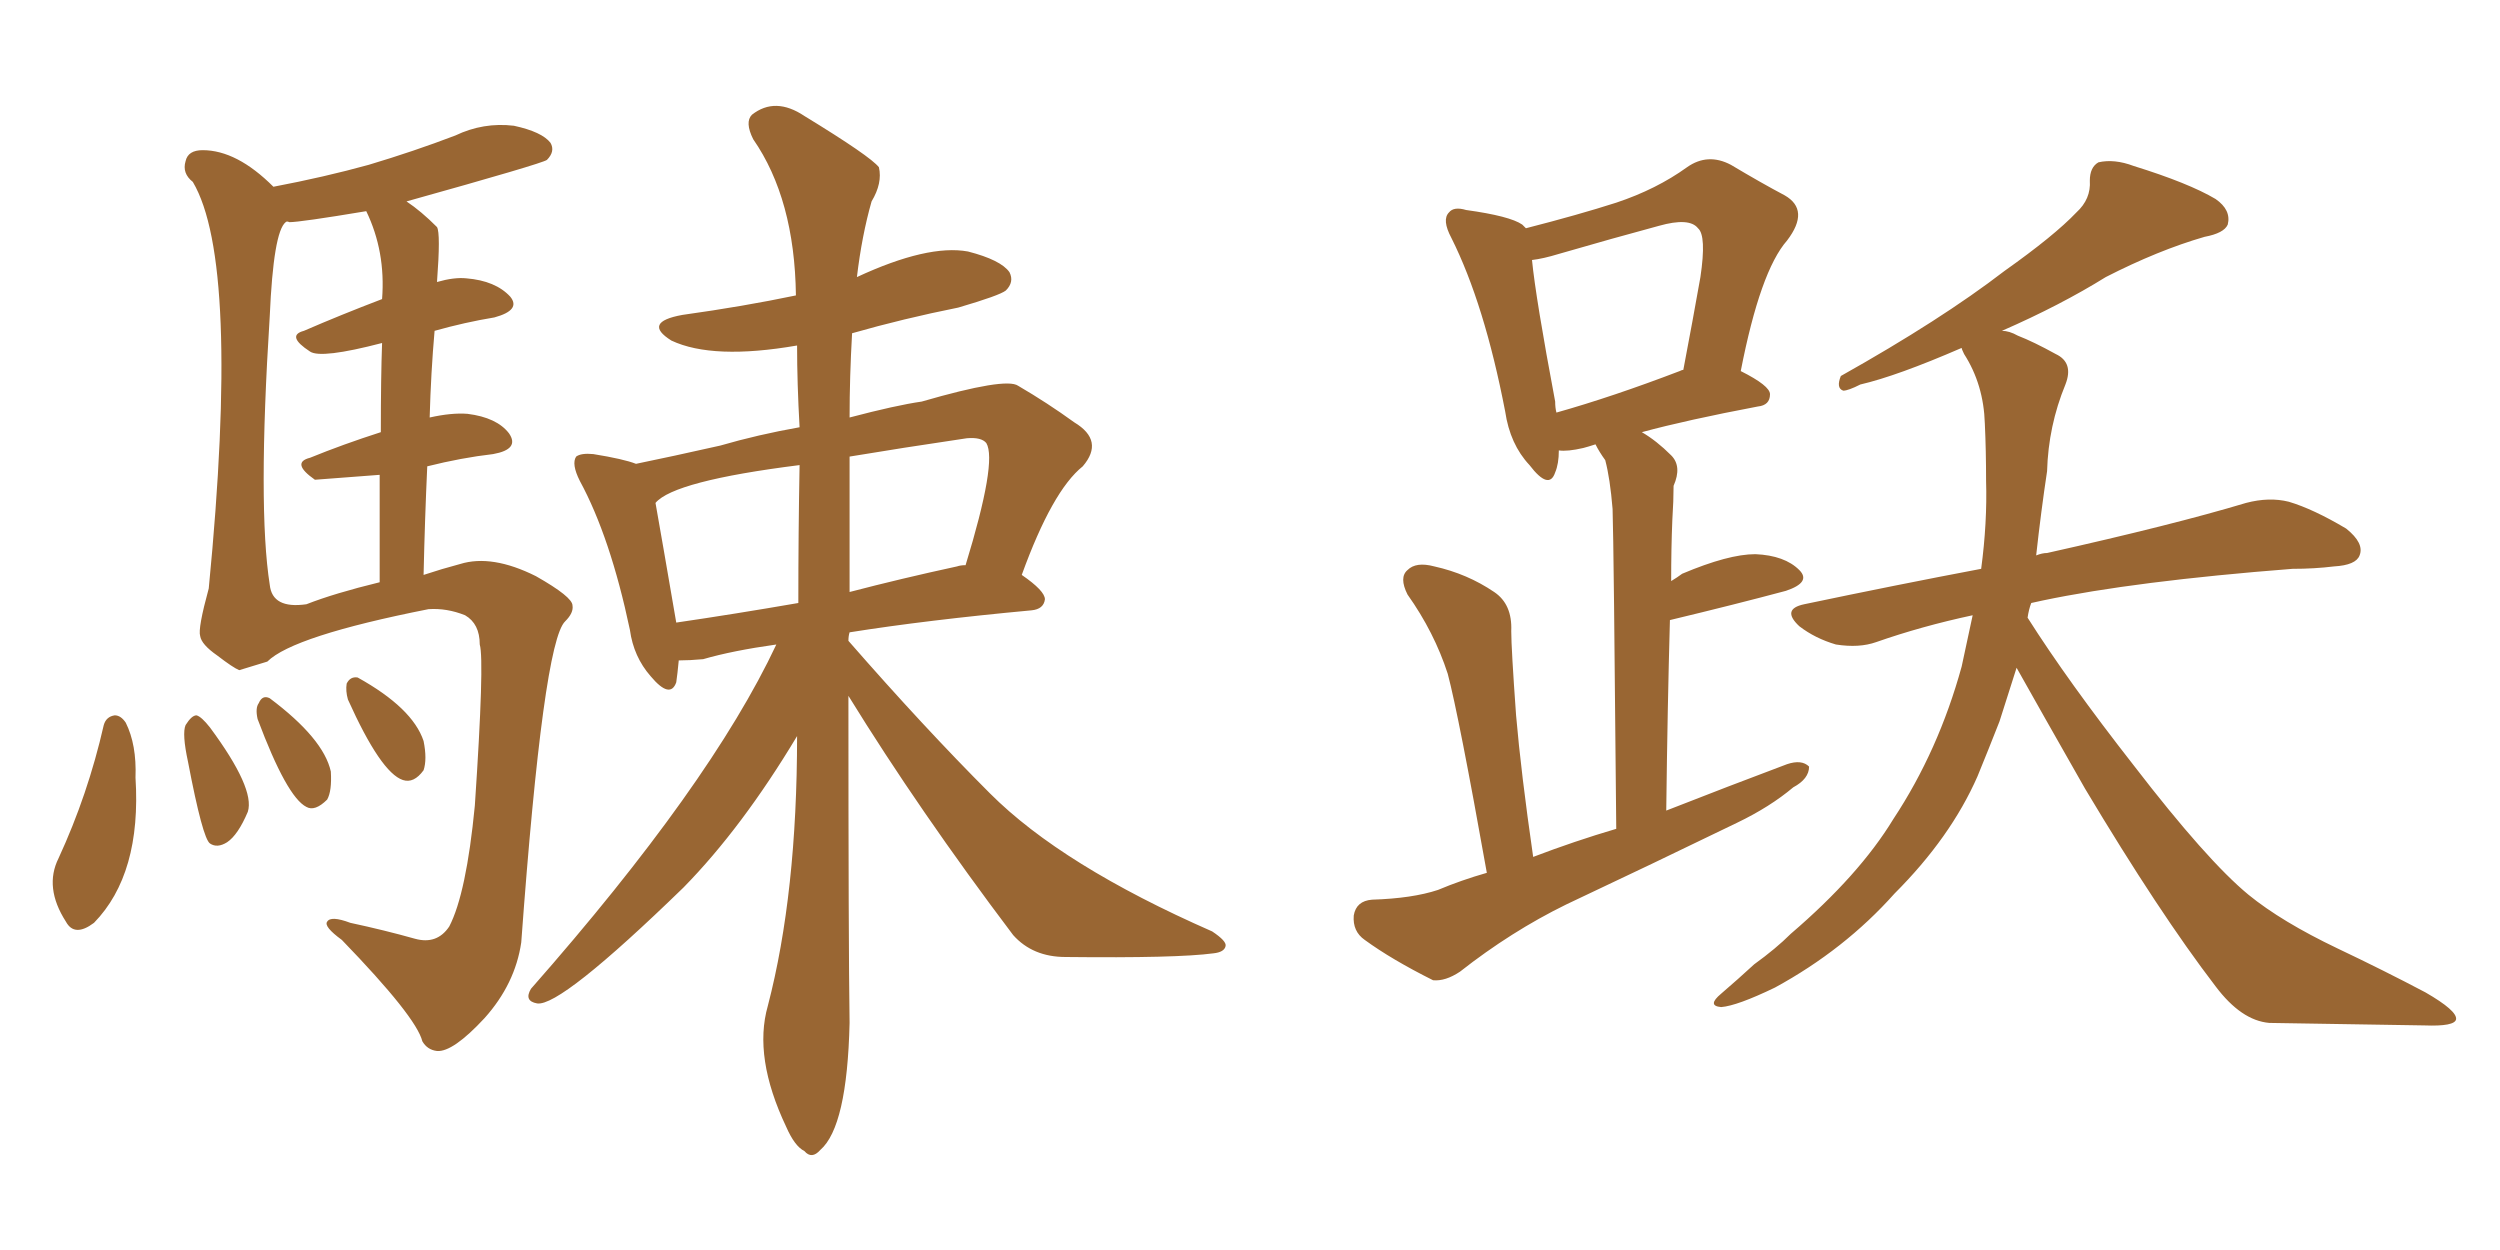 <svg xmlns="http://www.w3.org/2000/svg" xmlns:xlink="http://www.w3.org/1999/xlink" width="300" height="150"><path fill="#996633" padding="10" d="M101.81 83.50L101.81 83.50Q101.81 113.38 101.95 122.75L101.95 122.75Q101.66 135.21 98.44 137.99L98.44 137.99Q97.41 139.16 96.53 138.13L96.53 138.13Q95.36 137.55 94.34 135.21L94.34 135.21Q90.38 126.86 92.14 120.70L92.14 120.70Q95.65 107.23 95.65 88.33L95.65 88.33Q89.06 99.32 82.03 106.49L82.03 106.49Q67.24 120.85 64.45 120.41L64.45 120.41Q62.84 120.12 63.72 118.65L63.72 118.65Q85.25 94.19 93.16 77.34L93.16 77.34Q87.89 78.08 84.38 79.10L84.38 79.10Q82.76 79.25 81.45 79.25L81.45 79.25Q81.30 80.86 81.15 81.88L81.15 81.88Q80.42 83.94 78.08 81.15L78.08 81.15Q76.03 78.81 75.59 75.59L75.59 75.59Q73.24 64.45 69.58 57.71L69.58 57.71Q68.55 55.66 69.14 54.79L69.14 54.79Q69.73 54.35 71.19 54.49L71.19 54.49Q74.85 55.08 76.32 55.66L76.32 55.66Q80.57 54.79 86.43 53.47L86.43 53.47Q90.97 52.15 95.95 51.27L95.95 51.27Q95.65 46.00 95.65 41.46L95.65 41.46Q85.55 43.21 80.57 40.87L80.57 40.87Q77.05 38.67 81.88 37.79L81.88 37.79Q89.21 36.77 95.51 35.45L95.51 35.45Q95.36 23.88 90.38 16.70L90.38 16.70Q89.36 14.65 90.23 13.77L90.23 13.77Q93.02 11.57 96.53 13.92L96.53 13.92Q104.44 18.75 105.47 20.07L105.47 20.07Q105.91 21.97 104.59 24.17L104.59 24.17Q103.42 28.27 102.83 33.25L102.83 33.25Q111.33 29.30 116.16 30.18L116.16 30.18Q120.12 31.20 121.14 32.67L121.14 32.67Q121.73 33.84 120.70 34.86L120.70 34.86Q119.97 35.45 114.99 36.91L114.99 36.91Q108.40 38.23 102.25 39.99L102.25 39.99Q101.95 45.26 101.95 50.10L101.95 50.10Q107.52 48.63 110.60 48.19L110.60 48.19Q120.70 45.26 122.17 46.29L122.17 46.29Q125.68 48.34 128.91 50.68L128.91 50.68Q132.57 52.88 129.93 55.96L129.93 55.96Q126.27 58.89 122.61 68.99L122.61 68.99Q125.39 70.90 125.39 71.92L125.39 71.92Q125.24 73.10 123.78 73.24L123.78 73.24Q111.18 74.41 101.95 75.88L101.95 75.88Q101.81 76.32 101.81 76.90L101.81 76.90Q110.89 87.30 118.80 95.21L118.80 95.21Q127.44 103.86 145.46 111.77L145.46 111.77Q147.22 112.94 147.07 113.53L147.07 113.53Q146.92 114.26 145.61 114.40L145.61 114.40Q141.21 114.99 127.88 114.84L127.88 114.84Q123.93 114.84 121.58 112.21L121.58 112.21Q110.30 97.27 101.81 83.50ZM95.80 72.36L95.80 72.36Q95.80 63.87 95.95 55.81L95.95 55.81Q80.86 57.71 78.66 60.35L78.66 60.35Q79.39 64.45 81.15 74.71L81.15 74.71Q88.18 73.68 95.80 72.36ZM101.95 54.79L101.95 54.79Q101.95 63.43 101.95 71.04L101.95 71.04Q108.11 69.43 114.84 67.97L114.84 67.97Q115.28 67.82 115.87 67.82L115.87 67.82Q119.68 55.37 118.36 53.17L118.36 53.17Q117.77 52.44 116.02 52.59L116.02 52.59Q108.11 53.76 101.95 54.79ZM51.56 50.10L51.56 50.10Q54.20 49.51 56.10 49.66L56.10 49.66Q59.62 50.10 61.08 52.00L61.08 52.00Q62.40 53.91 59.18 54.49L59.18 54.49Q55.37 54.93 51.27 55.96L51.27 55.96Q50.98 62.26 50.83 68.99L50.83 68.99Q53.03 68.26 55.22 67.68L55.22 67.68Q59.03 66.50 64.31 69.14L64.31 69.14Q68.70 71.63 68.70 72.66L68.70 72.66Q68.85 73.54 67.82 74.56L67.82 74.56Q65.19 77.05 62.55 113.09L62.55 113.09Q61.82 118.07 58.15 122.17L58.15 122.17Q54.35 126.27 52.44 126.12L52.44 126.12Q51.27 125.98 50.68 124.95L50.68 124.95Q49.95 122.02 41.02 112.79L41.02 112.79Q38.82 111.18 39.26 110.60L39.26 110.60Q39.70 109.86 42.04 110.74L42.04 110.74Q46.14 111.62 49.80 112.65L49.80 112.65Q52.44 113.38 53.91 111.18L53.91 111.18Q55.96 107.23 56.98 96.68L56.98 96.68Q58.15 79.25 57.57 77.34L57.57 77.34Q57.57 74.85 55.81 73.83L55.81 73.83Q53.61 72.95 51.42 73.10L51.42 73.10Q35.16 76.32 32.08 79.39L32.08 79.39Q30.18 79.98 28.71 80.42L28.71 80.42Q27.98 80.13 26.07 78.66L26.07 78.66Q24.17 77.34 24.02 76.32L24.02 76.32Q23.73 75.44 25.05 70.61L25.05 70.61Q28.86 31.49 23.14 21.83L23.14 21.83Q21.83 20.80 22.27 19.34L22.27 19.34Q22.56 18.02 24.32 18.02L24.32 18.02Q28.42 18.02 32.81 22.41L32.81 22.41Q38.96 21.24 44.24 19.78L44.24 19.78Q49.66 18.16 54.64 16.26L54.64 16.26Q58.01 14.65 61.67 15.09L61.67 15.09Q65.04 15.82 66.06 17.14L66.06 17.14Q66.65 18.16 65.63 19.19L65.63 19.19Q65.04 19.63 48.78 24.17L48.78 24.17Q50.54 25.34 52.44 27.25L52.44 27.25Q52.88 27.98 52.44 33.84L52.44 33.84Q54.49 33.25 55.96 33.40L55.96 33.40Q59.47 33.69 61.23 35.60L61.23 35.60Q62.55 37.21 59.33 38.09L59.33 38.09Q55.81 38.67 52.15 39.70L52.15 39.70Q51.71 44.68 51.56 50.10ZM45.70 51.86L45.70 51.86Q45.70 45.26 45.85 41.16L45.85 41.16Q38.53 43.07 37.21 42.19L37.21 42.19Q34.28 40.28 36.47 39.70L36.47 39.70Q40.87 37.79 45.85 35.89L45.85 35.89Q46.29 30.18 43.95 25.34L43.95 25.34Q36.04 26.66 34.72 26.66L34.72 26.66Q34.42 26.51 34.28 26.66L34.28 26.66Q32.81 27.83 32.37 37.94L32.37 37.94Q30.91 60.94 32.37 70.17L32.37 70.17Q32.67 73.10 36.77 72.51L36.77 72.51Q40.14 71.19 45.56 69.87L45.56 69.87Q45.56 62.70 45.56 56.98L45.56 56.98Q37.79 57.57 37.79 57.57L37.79 57.57Q34.86 55.52 37.21 54.93L37.21 54.93Q41.16 53.32 45.70 51.86ZM12.45 87.01L12.45 87.01Q12.74 85.99 13.77 85.84L13.77 85.84Q14.50 85.84 15.09 86.72L15.09 86.72Q16.41 89.36 16.26 93.31L16.26 93.31Q16.99 104.88 11.28 110.74L11.28 110.74Q8.94 112.50 7.91 110.60L7.91 110.60Q5.27 106.49 7.03 102.98L7.03 102.98Q10.55 95.36 12.45 87.01ZM22.56 91.41L22.56 91.41Q21.83 88.04 22.27 87.01L22.27 87.01Q23.00 85.84 23.58 85.84L23.58 85.84Q24.17 85.99 25.20 87.30L25.20 87.30Q30.62 94.63 29.74 97.41L29.74 97.41Q28.56 100.20 27.25 101.07L27.25 101.07Q26.07 101.81 25.20 101.22L25.20 101.22Q24.32 100.63 22.56 91.41ZM30.91 86.28L30.91 86.28Q30.62 84.96 31.05 84.38L31.05 84.38Q31.49 83.35 32.37 83.79L32.37 83.79Q38.82 88.62 39.70 92.58L39.70 92.58Q39.84 94.92 39.26 95.95L39.26 95.95Q37.79 97.41 36.77 96.83L36.77 96.83Q34.42 95.65 30.91 86.28ZM41.75 83.94L41.75 83.94L41.75 83.94Q41.46 82.91 41.60 82.03L41.60 82.03Q42.04 81.15 42.92 81.30L42.92 81.30Q49.51 84.96 50.83 88.92L50.83 88.92Q51.27 91.11 50.83 92.43L50.83 92.43Q49.66 94.04 48.34 93.60L48.34 93.60Q45.70 92.72 41.75 83.94ZM178.42 104.74L178.42 104.74Q175.05 85.84 173.73 80.86L173.73 80.86Q172.12 75.88 168.90 71.34L168.90 71.34Q167.87 69.29 168.90 68.41L168.90 68.41Q169.92 67.38 172.12 67.97L172.12 67.97Q176.07 68.85 179.30 71.04L179.30 71.04Q181.49 72.51 181.35 75.73L181.35 75.73Q181.35 77.78 181.93 85.84L181.93 85.84Q182.52 92.72 183.98 102.83L183.98 102.83Q188.96 100.93 193.95 99.46L193.95 99.46Q193.65 65.19 193.51 61.08L193.51 61.08Q193.21 57.42 192.63 55.22L192.63 55.22Q191.89 54.20 191.46 53.32L191.46 53.32Q190.58 53.61 189.99 53.76L189.99 53.76Q188.09 54.20 187.06 54.05L187.06 54.05Q187.06 55.66 186.62 56.69L186.62 56.69Q185.89 58.89 183.54 55.81L183.54 55.81Q181.20 53.32 180.62 49.37L180.62 49.37Q178.13 36.47 174.17 28.56L174.17 28.56Q173.00 26.37 173.88 25.49L173.88 25.49Q174.46 24.76 175.93 25.20L175.93 25.20Q181.20 25.93 182.67 26.95L182.67 26.95Q182.96 27.25 183.11 27.39L183.11 27.39Q189.40 25.78 193.95 24.32L193.95 24.32Q198.78 22.71 202.44 20.07L202.44 20.07Q204.93 18.31 207.71 19.78L207.71 19.78Q211.38 21.97 214.16 23.44L214.16 23.44Q217.24 25.20 214.45 28.86L214.45 28.86Q211.23 32.52 208.89 44.53L208.89 44.53Q212.40 46.29 212.40 47.31L212.40 47.31Q212.40 48.63 210.94 48.78L210.94 48.78Q202.44 50.39 197.02 51.86L197.02 51.86Q198.78 52.88 200.54 54.64L200.54 54.64Q201.86 55.96 200.83 58.30L200.83 58.30Q200.83 60.06 200.68 62.40L200.68 62.40Q200.54 65.77 200.54 69.73L200.54 69.73Q201.27 69.29 201.86 68.85L201.86 68.85Q207.42 66.50 210.64 66.50L210.64 66.50Q214.16 66.65 215.92 68.41L215.92 68.41Q217.38 69.87 214.31 70.90L214.31 70.90Q208.30 72.51 200.39 74.41L200.39 74.41Q200.10 84.81 199.95 97.27L199.95 97.27Q207.42 94.34 214.45 91.70L214.45 91.70Q216.21 91.11 217.09 91.99L217.09 91.99Q217.09 93.46 215.19 94.48L215.19 94.48Q212.40 96.83 208.45 98.73L208.45 98.73Q198.19 103.71 187.94 108.54L187.94 108.54Q181.35 111.77 175.20 116.60L175.20 116.60Q173.44 117.77 171.97 117.63L171.97 117.63Q166.99 115.14 163.77 112.79L163.77 112.79Q162.30 111.77 162.45 109.86L162.45 109.86Q162.74 108.11 164.65 107.96L164.65 107.96Q169.48 107.81 172.56 106.79L172.56 106.79Q175.34 105.62 178.42 104.74ZM201.56 44.53L201.56 44.53Q201.86 44.38 202.00 44.38L202.00 44.38Q203.17 38.23 204.05 33.25L204.05 33.25Q204.79 28.27 203.76 27.39L203.76 27.39Q202.73 26.07 199.07 27.10L199.07 27.10Q193.65 28.56 187.06 30.47L187.06 30.47Q185.16 31.05 183.84 31.20L183.84 31.20Q184.28 35.74 186.62 48.19L186.62 48.19Q186.62 48.93 186.77 49.51L186.77 49.51Q193.51 47.61 201.56 44.53ZM241.99 80.13L241.99 80.13L241.99 80.13Q240.97 83.35 239.94 86.57L239.94 86.57Q238.62 89.94 237.30 93.16L237.30 93.16Q234.08 100.49 227.34 107.23L227.34 107.23Q221.34 113.96 212.99 118.51L212.99 118.51Q208.45 120.70 206.54 120.85L206.54 120.85Q204.79 120.70 206.54 119.24L206.54 119.24Q208.59 117.48 210.50 115.72L210.50 115.72Q213.13 113.82 214.89 112.06L214.89 112.06Q223.10 105.03 227.20 98.29L227.20 98.29Q232.62 90.09 235.40 79.98L235.40 79.98Q236.13 76.61 236.72 73.83L236.72 73.83Q230.57 75.15 225.15 77.05L225.15 77.05Q223.10 77.78 220.31 77.34L220.31 77.34Q217.82 76.61 215.92 75.15L215.92 75.15Q213.72 73.10 216.50 72.51L216.50 72.51Q227.64 70.17 237.74 68.26L237.74 68.26Q238.48 62.70 238.33 57.71L238.33 57.71Q238.33 54.05 238.18 50.83L238.18 50.83Q238.04 46.14 235.69 42.48L235.69 42.48Q235.40 41.89 235.40 41.75L235.40 41.75Q227.64 45.12 223.24 46.14L223.24 46.14Q221.78 46.88 221.19 46.88L221.19 46.88Q220.31 46.58 220.90 45.12L220.90 45.12Q232.91 38.38 240.53 32.52L240.53 32.52Q246.53 28.27 249.17 25.49L249.17 25.49Q250.93 23.88 250.78 21.68L250.78 21.68Q250.78 20.07 251.81 19.48L251.81 19.48Q253.71 19.04 256.05 19.92L256.05 19.92Q262.65 21.97 265.87 23.88L265.87 23.88Q267.77 25.20 267.33 26.95L267.33 26.95Q266.89 27.98 264.55 28.42L264.55 28.42Q258.98 30.03 252.69 33.25L252.69 33.25Q247.27 36.62 240.23 39.70L240.23 39.70Q241.11 39.70 242.14 40.28L242.14 40.28Q244.04 41.02 246.68 42.48L246.68 42.48Q248.88 43.51 247.85 46.14L247.85 46.14Q245.80 51.12 245.65 56.54L245.65 56.54Q244.92 61.38 244.34 66.65L244.34 66.65Q245.07 66.36 245.65 66.36L245.65 66.36Q260.74 62.99 269.53 60.35L269.53 60.35Q272.31 59.62 274.66 60.21L274.66 60.21Q277.59 61.08 281.54 63.43L281.54 63.43Q283.74 65.19 283.15 66.65L283.15 66.65Q282.71 67.82 280.08 67.97L280.08 67.97Q277.73 68.26 275.10 68.26L275.10 68.26Q256.20 69.73 245.07 72.07L245.07 72.07Q244.34 72.22 243.75 72.36L243.75 72.36Q243.46 73.10 243.31 74.12L243.31 74.12Q248.14 81.74 256.05 91.85L256.05 91.85Q264.84 103.27 269.82 107.37L269.82 107.37Q273.78 110.60 280.52 113.82L280.52 113.82Q286.08 116.46 291.06 119.09L291.06 119.09Q294.87 121.29 294.73 122.31L294.73 122.31Q294.58 123.19 290.92 123.05L290.92 123.05Q282.13 122.90 272.31 122.75L272.31 122.75Q268.95 122.46 265.87 118.36L265.87 118.36Q259.13 109.57 250.20 94.63L250.20 94.63Q244.78 85.11 241.99 80.13Z"/></svg>